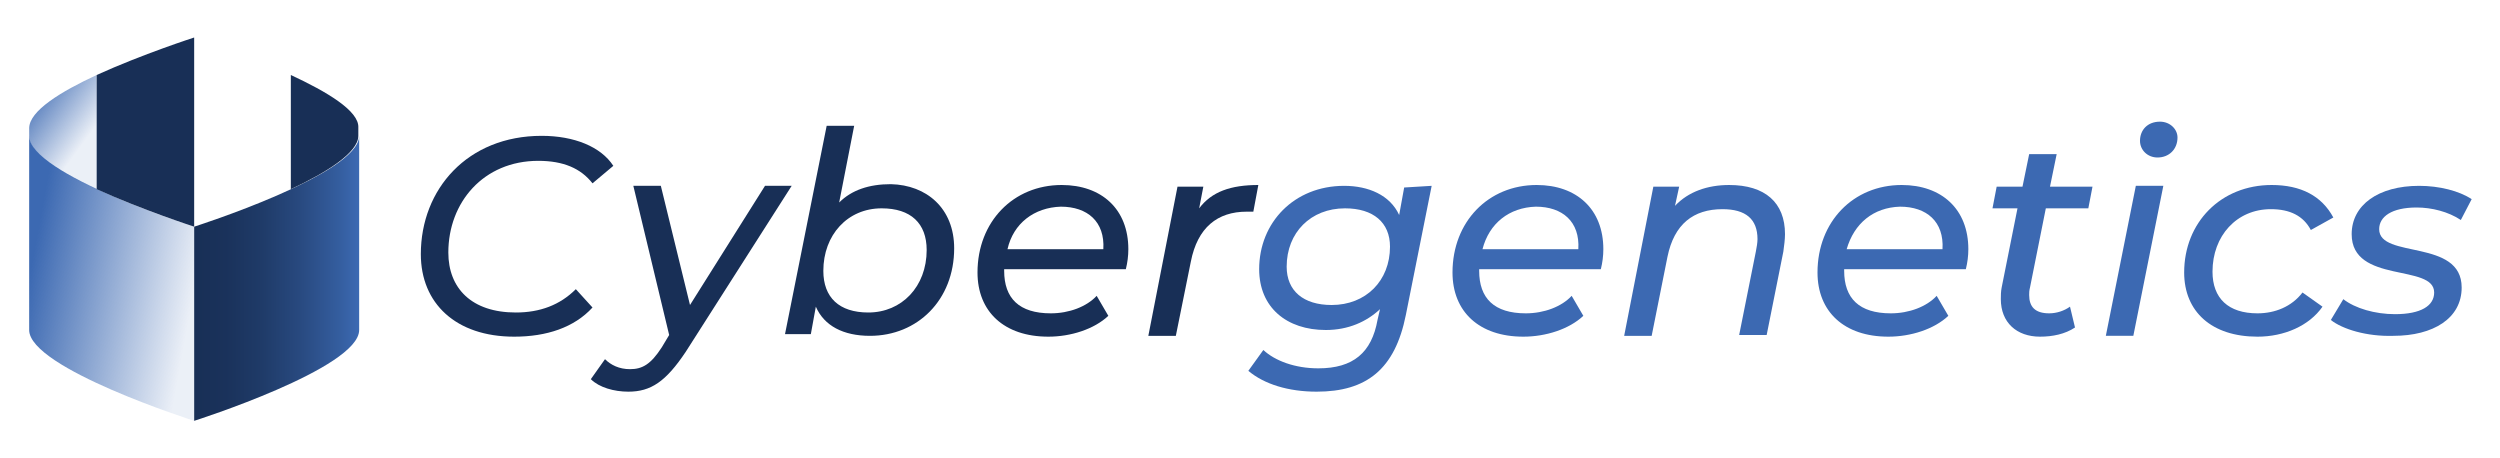 <svg xmlns="http://www.w3.org/2000/svg" xmlns:xlink="http://www.w3.org/1999/xlink" id="Layer_1" x="0px" y="0px" viewBox="0 0 300 55" style="enable-background:new 0 0 300 55;" xml:space="preserve"><style type="text/css">	.st0{fill:url(#SVGID_1_);}	.st1{fill:#182F56;}	.st2{fill:url(#SVGID_00000153691129182060662440000001299049245329482409_);}	.st3{fill:url(#SVGID_00000161595155870306191980000003592937955316985476_);}	.st4{fill:#3C69B2;}</style><g>	<g>		<linearGradient id="SVGID_1_" gradientUnits="userSpaceOnUse" x1="23.286" y1="33.435" x2="43.062" y2="33.435">			<stop offset="0" style="stop-color:#182F56"></stop>			<stop offset="0.192" style="stop-color:#1A325B"></stop>			<stop offset="0.41" style="stop-color:#1F3B68"></stop>			<stop offset="0.639" style="stop-color:#28497F"></stop>			<stop offset="0.875" style="stop-color:#345D9E"></stop>			<stop offset="1" style="stop-color:#3C69B2"></stop>		</linearGradient>		<path class="st0" d="M23.3,27.2v23v0.3c0,0,19.8-6.3,19.8-10.9c0-0.1,0-0.2,0-0.3c0-4,0-19.6,0-23C43.1,20.9,23.3,27.2,23.3,27.2z   "></path>	</g>	<g>		<path class="st1" d="M34.9,9v13.7c4.3-2,8.1-4.4,8.1-6.4c0-0.1,0-0.2,0-0.3c0-0.2,0-0.4,0-0.4c0-0.1,0-0.2,0-0.3   C43.1,13.3,39.2,11,34.9,9z"></path>	</g>			<linearGradient id="SVGID_00000147193097817735348070000002358417720717471649_" gradientUnits="userSpaceOnUse" x1="3.83" y1="31.686" x2="23.284" y2="35.243">		<stop offset="0" style="stop-color:#3C69B2"></stop>		<stop offset="1" style="stop-color:#3C69B2;stop-opacity:0.1"></stop>	</linearGradient>	<path style="fill:url(#SVGID_00000147193097817735348070000002358417720717471649_);" d="M23.3,27.2c0,0-19.8-6.3-19.8-10.9  c0,3.4,0,19,0,23c0,0.1,0,0.2,0,0.3c0,4.6,19.8,10.9,19.8,10.9v-0.3V27.2z"></path>			<linearGradient id="SVGID_00000000915834185317563080000011726988298068666246_" gradientUnits="userSpaceOnUse" x1="3.594" y1="10.459" x2="18.665" y2="21.443">		<stop offset="0" style="stop-color:#3C69B2"></stop>		<stop offset="0.491" style="stop-color:#3C69B2;stop-opacity:0.1"></stop>	</linearGradient>	<path style="fill:url(#SVGID_00000000915834185317563080000011726988298068666246_);" d="M3.5,15.4c0,0.1,0,0.2,0,0.3  c0,0,0,0.1,0,0.4c0,0.1,0,0.2,0,0.3c0,2,3.8,4.4,8.1,6.4V9C7.3,11,3.5,13.3,3.5,15.4z"></path>	<path class="st1" d="M23.3,26.9V4.7V4.5c0,0-6.2,2-11.7,4.5v13.7c5.5,2.5,11.7,4.5,11.7,4.5V26.9z"></path>	<g>		<g>			<path class="st1" d="M50.5,30.5c0-7.8,5.6-14.2,14.5-14.2c3.9,0,7.1,1.3,8.6,3.6l-2.5,2.1c-1.4-1.8-3.5-2.7-6.5-2.7    c-6.6,0-10.8,5-10.8,11c0,4.3,2.8,7.2,8.1,7.2c2.9,0,5.3-0.9,7.2-2.8l2,2.2c-2.2,2.4-5.5,3.5-9.4,3.5    C54.7,40.4,50.5,36.4,50.5,30.5z"></path>			<path class="st1" d="M95,22.3L82.3,42.2c-2.4,3.6-4.2,4.8-6.9,4.8c-1.7,0-3.5-0.5-4.5-1.5l1.7-2.4c0.7,0.7,1.7,1.2,3,1.2    c1.5,0,2.5-0.6,3.8-2.6l0.9-1.5L76,22.3h3.3l3.5,14.3l9-14.3C91.7,22.3,95,22.3,95,22.3z"></path>			<path class="st1" d="M114.5,29.8c0,6.2-4.4,10.5-10.1,10.5c-3.2,0-5.5-1.2-6.5-3.5l-0.6,3.3h-3.1l5-25h3.3l-1.8,9.2    c1.5-1.5,3.6-2.2,6.2-2.2C111.2,22.2,114.5,25,114.5,29.8z M111.2,30c0-3.2-1.9-5-5.4-5c-4.1,0-7,3.2-7,7.5c0,3.2,1.9,5,5.4,5    C108.2,37.5,111.2,34.4,111.2,30z"></path>			<path class="st1" d="M120.5,32.3v0.2c0,3.3,1.8,5.1,5.6,5.1c2.2,0,4.3-0.8,5.5-2.1l1.4,2.4c-1.7,1.6-4.5,2.5-7.2,2.5    c-5.3,0-8.5-3-8.5-7.7c0-6.1,4.3-10.5,10.1-10.5c4.8,0,8,2.9,8,7.7c0,0.8-0.1,1.6-0.3,2.4H120.5z M120.9,29.9h11.5    c0.2-3.3-1.9-5.1-5.1-5.1C124.1,24.9,121.6,26.8,120.9,29.9z"></path>			<path class="st1" d="M151,22.2l-0.6,3.2c-0.3,0-0.5,0-0.8,0c-3.5,0-5.9,1.9-6.7,6l-1.8,8.9h-3.3l3.5-17.9h3.1l-0.5,2.6    C145.4,23,147.7,22.2,151,22.2z"></path>			<path class="st4" d="M171.8,22.3l-3.1,15.5C167.4,44.3,164,47,158,47c-3.4,0-6.3-0.9-8.2-2.5l1.8-2.5c1.4,1.3,3.8,2.2,6.6,2.2    c4.2,0,6.4-1.9,7.1-5.8l0.3-1.3c-1.6,1.5-3.8,2.5-6.5,2.5c-4.7,0-8-2.7-8-7.3c0-5.6,4.2-10,10.2-10c2.9,0,5.5,1.1,6.6,3.5    l0.6-3.3L171.8,22.3L171.8,22.3z M166.8,29.6c0-2.9-2-4.6-5.4-4.6c-4.1,0-7,2.9-7,7c0,2.9,2,4.6,5.4,4.6    C163.9,36.6,166.8,33.7,166.8,29.6z"></path>			<path class="st4" d="M177.5,32.3v0.2c0,3.3,1.8,5.1,5.6,5.1c2.2,0,4.3-0.8,5.5-2.1l1.4,2.4c-1.7,1.6-4.5,2.5-7.2,2.5    c-5.3,0-8.5-3-8.5-7.7c0-6.1,4.3-10.5,10.1-10.5c4.8,0,8,2.9,8,7.7c0,0.8-0.1,1.6-0.3,2.4H177.5z M177.9,29.9h11.5    c0.2-3.3-1.9-5.1-5.1-5.1C181.1,24.9,178.7,26.8,177.9,29.9z"></path>			<path class="st4" d="M214.2,28.1c0,0.6-0.1,1.4-0.2,2.1l-2,10h-3.3l2-10c0.1-0.5,0.2-1.1,0.2-1.5c0-2.4-1.4-3.6-4.2-3.6    c-3.5,0-5.8,1.8-6.6,5.7l-1.9,9.5h-3.3l3.5-17.9h3.1l-0.5,2.3c1.6-1.7,3.9-2.5,6.5-2.5C211.8,22.2,214.2,24.3,214.2,28.1z"></path>			<path class="st4" d="M221.3,32.3v0.2c0,3.3,1.8,5.1,5.6,5.1c2.2,0,4.3-0.8,5.5-2.1l1.4,2.4c-1.7,1.6-4.5,2.5-7.2,2.5    c-5.3,0-8.5-3-8.5-7.7c0-6.1,4.3-10.5,10.1-10.5c4.8,0,8,2.9,8,7.7c0,0.8-0.1,1.6-0.3,2.4H221.3z M221.6,29.9h11.5    c0.2-3.3-1.9-5.1-5.1-5.1C224.8,24.9,222.5,26.8,221.6,29.9z"></path>			<path class="st4" d="M243.6,34.5c-0.1,0.4-0.1,0.6-0.1,0.9c0,1.4,0.7,2.2,2.4,2.2c0.9,0,1.8-0.3,2.5-0.8l0.6,2.5    c-1.2,0.8-2.7,1.1-4.2,1.1c-2.8,0-4.7-1.7-4.7-4.5c0-0.4,0-0.9,0.1-1.4l1.9-9.5h-3l0.5-2.6h3.1l0.8-3.9h3.3l-0.8,3.9h5.1    l-0.5,2.6h-5.1L243.6,34.5z"></path>			<path class="st4" d="M256.3,22.3h3.3L256,40.3h-3.3L256.3,22.3z M256.8,16.9c0-1.3,0.9-2.3,2.4-2.3c1.2,0,2.1,0.9,2.1,1.9    c0,1.4-1,2.4-2.4,2.4C257.7,18.9,256.8,18,256.8,16.9z"></path>			<path class="st4" d="M262.1,32.7c0-6,4.4-10.5,10.5-10.5c3.5,0,6,1.3,7.4,3.9l-2.7,1.5c-0.9-1.7-2.5-2.5-4.8-2.5    c-4.1,0-7,3.2-7,7.5c0,3.2,1.9,5,5.4,5c2.1,0,4.1-0.8,5.4-2.5l2.4,1.7c-1.6,2.3-4.6,3.6-7.8,3.6    C265.4,40.4,262.1,37.4,262.1,32.7z"></path>			<path class="st4" d="M279.7,38.4l1.5-2.5c1.4,1.1,3.8,1.8,6.2,1.8c3.1,0,4.7-1,4.7-2.6c0-3.5-9.9-1-9.9-7c0-3.5,3.2-5.8,8.1-5.8    c2.4,0,4.8,0.6,6.3,1.6l-1.3,2.5c-1.5-1-3.5-1.5-5.3-1.5c-3,0-4.5,1.1-4.5,2.6c0,3.6,9.9,1.1,9.9,7c0,3.7-3.4,5.8-8.2,5.8    C284,40.4,281.1,39.5,279.7,38.4z"></path>		</g>	</g></g></svg>